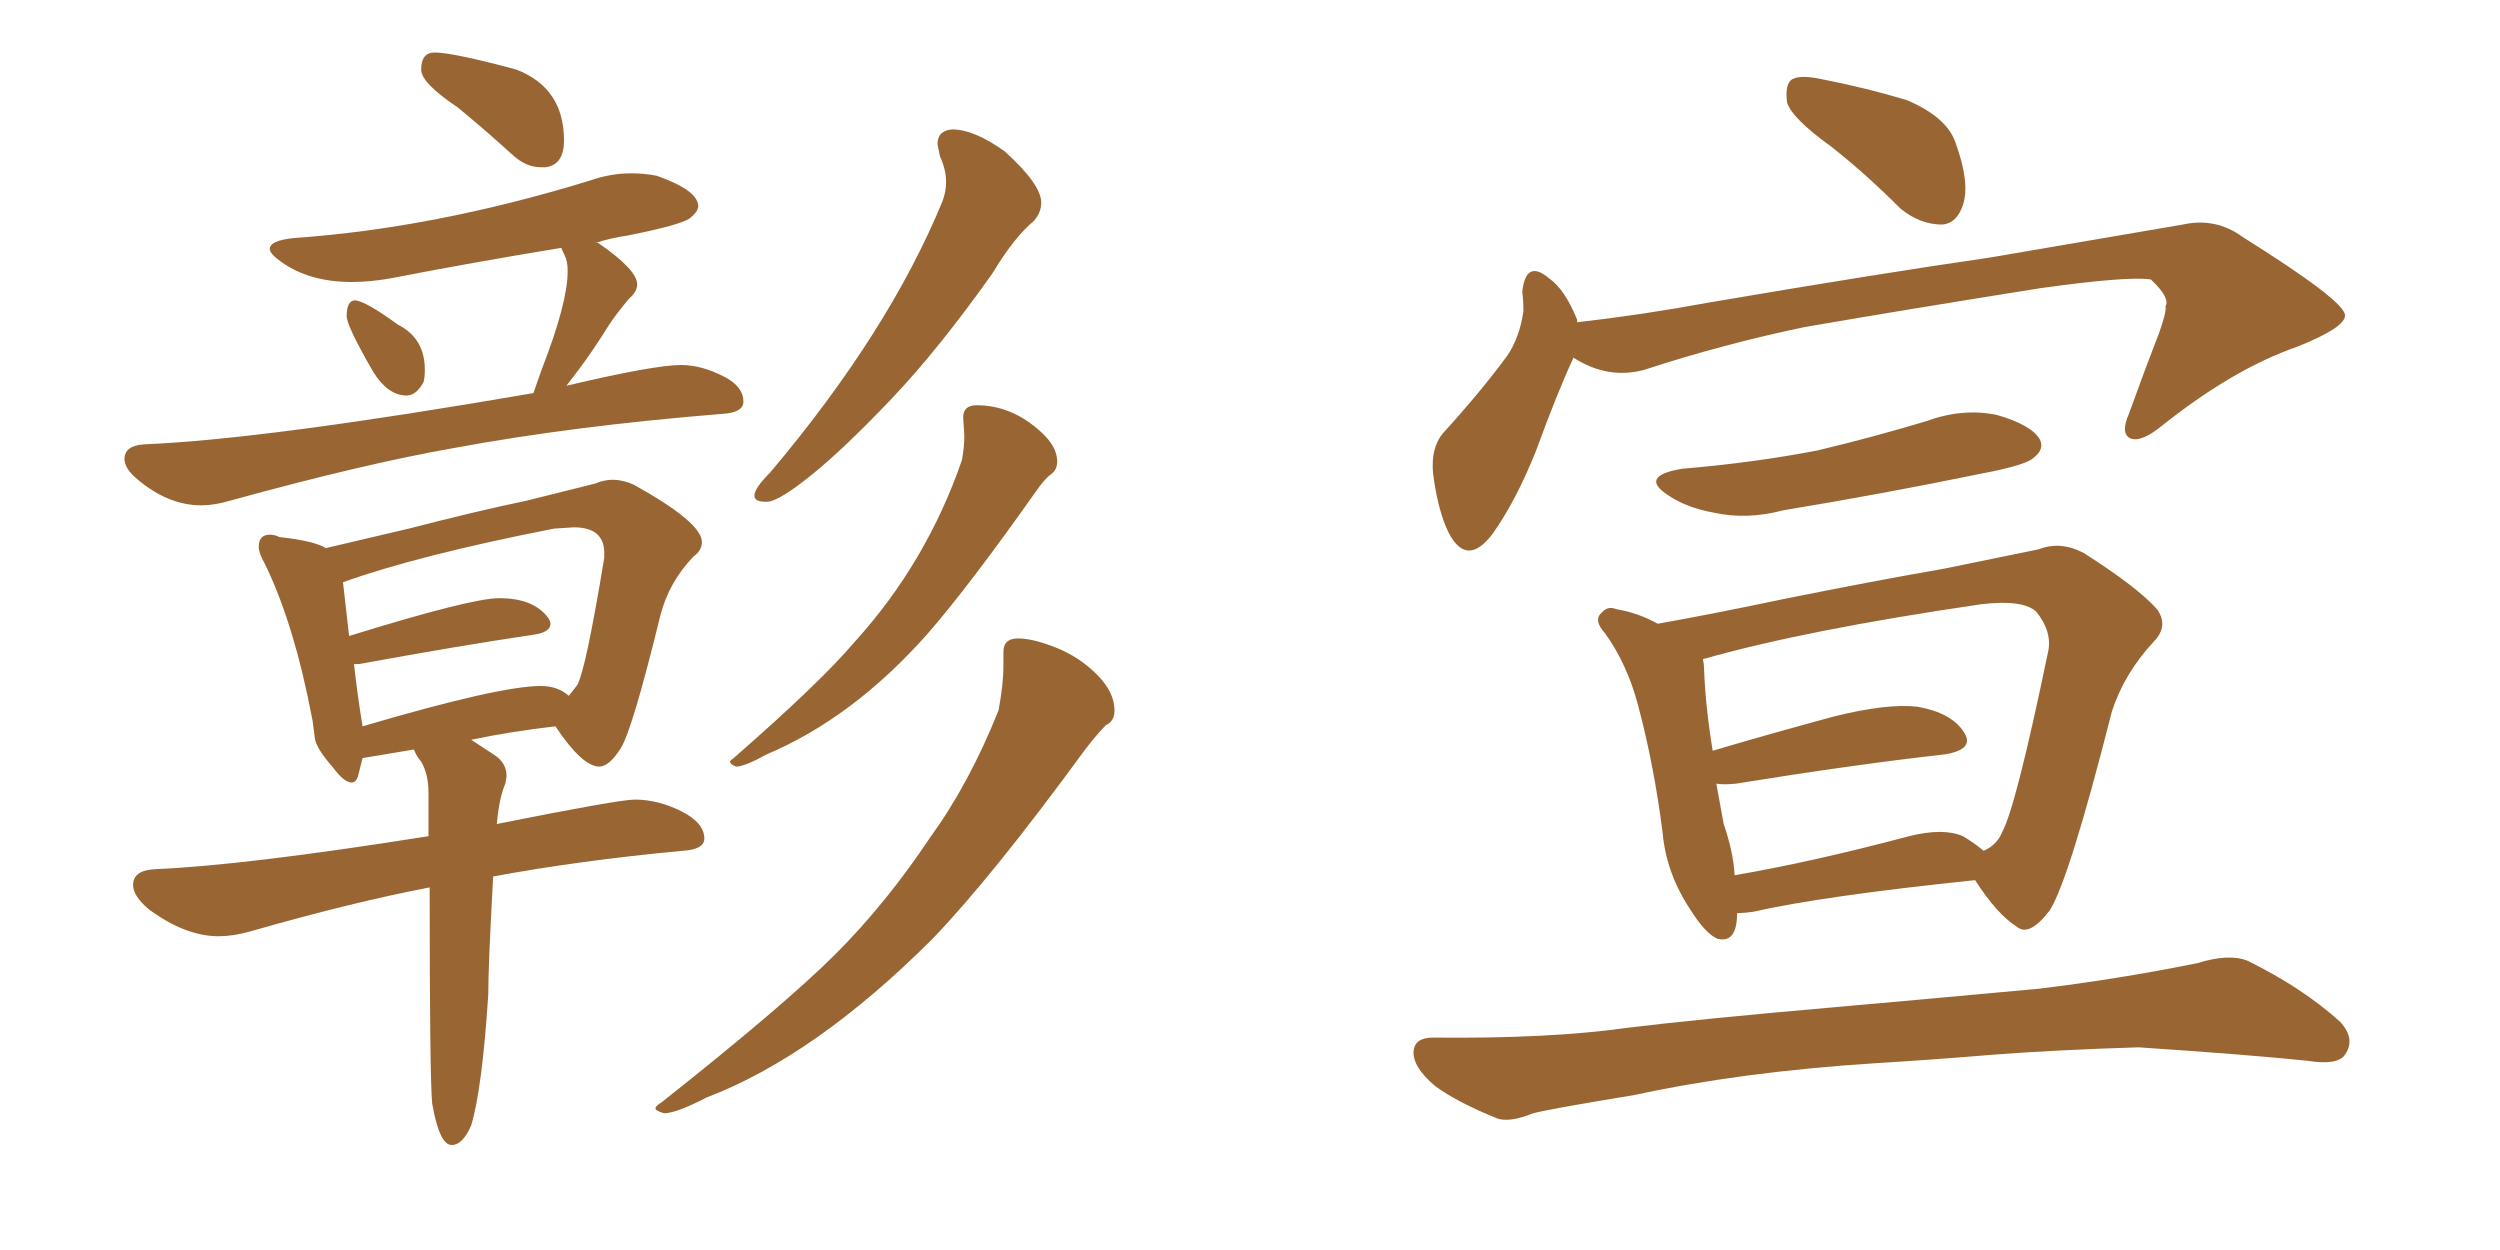 <svg xmlns="http://www.w3.org/2000/svg" xmlns:xlink="http://www.w3.org/1999/xlink" width="300" height="150"><path fill="#996633" padding="10" d="M65.48 20.07L65.48 20.07L64.89 20.07Q63.13 20.07 61.52 18.60L61.52 18.60Q58.15 15.53 54.93 12.89L54.93 12.89Q50.54 9.96 50.54 8.35L50.54 8.35Q50.54 6.30 52.15 6.30L52.15 6.30Q54.35 6.30 61.96 8.35L61.96 8.35Q67.68 10.55 67.68 16.85L67.68 16.85Q67.68 19.78 65.48 20.07ZM48.78 47.46L48.78 47.46Q46.58 47.46 44.82 44.68L44.82 44.68Q41.60 39.11 41.60 37.94L41.60 37.94Q41.60 36.04 42.63 36.04L42.63 36.04Q43.95 36.18 47.75 38.96L47.75 38.96Q50.98 40.58 50.98 44.38L50.98 44.38Q50.98 45.26 50.83 45.85L50.83 45.85Q49.95 47.46 48.78 47.46ZM24.17 60.64L24.17 60.64Q20.21 60.64 16.55 57.57L16.55 57.57Q14.94 56.25 14.94 55.08L14.94 55.08Q14.94 53.47 17.29 53.32L17.29 53.32Q31.79 52.73 64.01 47.17L64.01 47.17L65.04 44.24Q68.12 36.33 68.12 32.52L68.12 32.52Q68.12 31.35 67.75 30.62Q67.38 29.88 67.38 29.74L67.38 29.74Q56.69 31.49 46.88 33.40L46.88 33.40Q44.38 33.84 42.19 33.84L42.19 33.84Q37.21 33.84 33.84 31.49L33.84 31.49Q32.37 30.47 32.37 29.88L32.37 29.88Q32.37 28.86 35.30 28.56L35.30 28.56Q52.15 27.39 70.75 21.68L70.75 21.68Q73.24 20.80 75.73 20.80L75.73 20.80Q77.34 20.80 78.81 21.09L78.81 21.09Q83.79 22.85 83.79 24.76L83.79 24.76Q83.79 25.34 82.84 26.15Q81.88 26.95 75.29 28.27L75.29 28.27Q73.24 28.56 71.48 29.15L71.48 29.15L71.78 29.15Q76.46 32.37 76.46 34.13L76.46 34.13Q76.46 35.01 75.44 35.89L75.44 35.89Q73.97 37.65 73.10 38.96L73.10 38.96Q71.19 42.04 69.43 44.38L69.43 44.38L67.97 46.29Q78.52 43.80 81.74 43.80L81.74 43.80Q84.23 43.80 87.01 45.26L87.01 45.26Q89.21 46.44 89.21 48.19L89.21 48.19Q89.21 49.51 86.72 49.66L86.72 49.66Q68.70 51.12 54.49 53.76L54.49 53.76Q43.65 55.66 27.69 60.06L27.69 60.06Q25.78 60.64 24.17 60.64ZM54.20 137.40L54.20 137.40Q52.73 137.40 51.86 132.42L51.86 132.42Q51.56 129.20 51.56 106.49L51.56 106.49Q42.33 108.25 30.03 111.77L30.03 111.77Q27.98 112.35 26.22 112.35L26.22 112.35Q22.27 112.35 17.87 109.13L17.87 109.13Q15.97 107.52 15.97 106.20L15.97 106.20Q15.97 104.44 18.60 104.30L18.60 104.30Q29.30 103.86 51.42 100.34L51.42 100.34L51.42 95.21Q51.42 92.87 50.54 91.41L50.54 91.41Q49.95 90.67 49.80 90.23L49.80 90.23L49.66 89.94L43.51 90.97Q43.21 92.14 42.99 93.02Q42.77 93.90 42.19 93.90L42.19 93.90Q41.31 93.90 39.99 92.14L39.99 92.14Q37.94 89.79 37.79 88.62Q37.65 87.45 37.50 86.43L37.50 86.43Q35.30 74.85 31.79 67.68L31.79 67.68Q31.05 66.36 31.05 65.63L31.05 65.63Q31.05 64.16 32.37 64.16L32.37 64.16Q32.96 64.16 33.54 64.45L33.54 64.45Q37.65 64.89 39.11 65.77L39.11 65.77L49.07 63.43Q56.98 61.38 63.28 60.06L63.28 60.06L71.48 58.01Q72.51 57.57 73.54 57.57L73.54 57.57Q74.71 57.57 76.03 58.15L76.03 58.15Q84.23 62.70 84.23 65.04L84.23 65.04Q84.23 66.06 83.20 66.80L83.20 66.80Q80.27 69.87 79.25 73.83L79.25 73.83Q75.88 87.60 74.49 89.79Q73.10 91.99 71.92 91.99L71.92 91.99Q69.87 91.99 66.65 87.16L66.65 87.16Q61.52 87.74 56.54 88.77L56.54 88.77Q57.86 89.65 59.33 90.60Q60.79 91.55 60.79 93.16L60.79 93.16L60.64 94.04Q59.91 95.65 59.62 98.88L59.62 98.88Q74.27 95.95 76.17 95.95L76.17 95.95Q78.96 95.95 81.74 97.34Q84.52 98.73 84.52 100.63L84.52 100.63Q84.52 101.95 81.88 102.10L81.88 102.10Q69.43 103.27 59.18 105.18L59.18 105.18Q58.59 115.87 58.59 119.38L58.59 119.38Q57.86 130.66 56.54 135.06L56.54 135.06Q55.52 137.40 54.20 137.40ZM43.51 87.16L43.51 87.16Q59.91 82.32 64.89 82.32L64.89 82.32Q66.94 82.32 68.26 83.50L68.26 83.50L69.29 82.18Q70.31 80.27 72.51 66.94L72.51 66.94L72.51 66.36Q72.51 63.28 68.85 63.28L68.85 63.28L66.50 63.43Q50.10 66.65 41.16 69.87L41.16 69.87L41.89 76.32Q56.54 71.78 59.91 71.78L59.91 71.78Q64.01 71.78 65.77 74.12L65.77 74.12Q66.06 74.56 66.06 74.85L66.06 74.85Q66.06 75.88 64.01 76.17L64.01 76.17Q55.08 77.49 43.07 79.69L43.07 79.69L42.48 79.69Q42.92 83.64 43.51 87.16ZM92.14 60.21L92.14 60.21L91.85 60.21Q90.53 60.21 90.53 59.47L90.53 59.47Q90.53 58.59 92.43 56.69L92.43 56.69Q106.64 39.84 113.09 24.17L113.09 24.17Q113.53 23.00 113.53 21.83L113.53 21.83Q113.53 20.36 112.79 18.75L112.79 18.75L112.50 17.29Q112.50 15.67 114.26 15.53L114.26 15.53Q116.89 15.53 120.56 18.16L120.56 18.16Q124.95 22.12 124.95 24.32L124.95 24.32Q124.95 25.49 124.07 26.51L124.07 26.51Q121.73 28.42 119.09 32.81L119.09 32.81Q112.65 41.89 107.01 47.83Q101.37 53.76 97.49 56.91Q93.60 60.06 92.14 60.21ZM88.33 91.99L88.33 91.99Q87.60 91.70 87.60 91.41L87.60 91.41Q87.60 91.26 88.04 90.97L88.04 90.97Q98.44 81.88 102.54 77.05L102.54 77.05Q111.18 67.53 115.43 55.22L115.43 55.22Q115.72 53.61 115.72 52.29L115.72 52.29L115.58 50.10Q115.58 48.63 117.19 48.63L117.19 48.63Q121.44 48.63 124.95 51.86L124.95 51.86Q126.86 53.61 126.86 55.37L126.86 55.37Q126.86 56.40 126.12 56.91Q125.39 57.42 124.37 58.89L124.37 58.89Q116.31 70.31 111.33 76.03L111.33 76.03Q102.39 86.13 91.99 90.53L91.99 90.53Q89.36 91.99 88.33 91.99ZM79.69 133.59L79.69 133.59Q78.66 133.30 78.66 133.01L78.66 133.01Q78.66 132.71 79.39 132.28L79.39 132.28Q94.19 120.56 100.27 114.48Q106.35 108.40 111.62 100.49L111.62 100.49Q116.31 94.04 119.82 85.25L119.82 85.25Q120.41 82.18 120.41 79.83L120.41 79.83L120.41 78.22Q120.41 76.61 122.17 76.61L122.17 76.61Q123.93 76.61 126.71 77.71Q129.49 78.81 131.62 80.93Q133.74 83.06 133.74 85.25L133.74 85.25Q133.74 86.57 132.71 87.01L132.71 87.01Q131.69 88.04 130.22 89.94L130.22 89.94Q119.09 105.18 111.91 112.65L111.91 112.65Q97.85 126.71 84.81 131.69L84.81 131.69Q81.15 133.59 79.69 133.59ZM219.73 17.58L219.73 17.58Q215.04 14.21 214.45 12.30L214.45 12.30Q214.16 10.11 215.04 9.52L215.04 9.52Q216.06 8.94 218.70 9.52L218.70 9.52Q223.97 10.55 228.81 12.01L228.81 12.01Q233.64 14.06 234.67 17.14L234.67 17.14Q236.43 21.97 235.55 24.61L235.55 24.61Q234.81 26.81 233.06 26.95L233.06 26.95Q230.42 26.95 228.08 25.05L228.08 25.05Q223.83 20.80 219.73 17.58ZM188.82 42.92L188.82 42.92Q186.91 47.02 184.28 54.20L184.28 54.20Q181.93 60.06 179.15 64.01L179.15 64.01Q176.07 68.12 173.88 64.01L173.88 64.01Q172.56 61.38 171.97 56.84L171.97 56.84Q171.68 53.76 173.14 52.00L173.14 52.00Q177.69 47.02 180.91 42.63L180.91 42.63Q182.37 40.43 182.81 37.35L182.81 37.35Q182.81 36.04 182.67 35.01L182.67 35.01Q183.11 31.05 185.89 33.40L185.89 33.40Q187.79 34.72 189.26 38.38L189.26 38.38Q189.26 38.53 189.26 38.67L189.26 38.67Q197.02 37.79 204.93 36.33L204.93 36.33Q225.59 32.81 238.77 30.91L238.77 30.91Q251.66 28.71 261.91 26.95L261.91 26.95Q265.87 26.07 269.09 28.42L269.09 28.42Q281.25 36.04 281.40 37.79L281.40 37.79Q281.54 39.26 275.68 41.60L275.68 41.60Q268.07 44.24 259.57 50.98L259.57 50.98Q256.93 53.17 255.62 52.59L255.62 52.59Q254.44 52.00 255.47 49.66L255.47 49.66Q257.37 44.38 259.13 39.84L259.13 39.84Q260.01 37.35 259.86 36.77L259.86 36.77Q260.45 35.74 258.11 33.54L258.11 33.54Q255.47 33.11 244.92 34.57L244.92 34.57Q227.49 37.35 216.50 39.26L216.50 39.26Q206.69 41.31 197.31 44.38L197.31 44.38Q192.92 45.56 188.82 42.92ZM201.86 56.25L201.86 56.25Q210.50 55.52 218.12 54.05L218.12 54.05Q224.85 52.44 231.15 50.54L231.15 50.54Q235.55 48.93 239.65 49.80L239.65 49.80Q243.75 50.98 244.78 52.73L244.78 52.73Q245.36 53.91 244.04 54.93L244.04 54.93Q243.16 55.81 237.74 56.84L237.74 56.84Q225.59 59.33 214.01 61.23L214.01 61.23Q209.62 62.40 205.66 61.52L205.66 61.52Q202.44 60.94 200.24 59.47L200.24 59.47Q196.58 57.13 201.86 56.25ZM208.45 109.57L208.45 109.57Q208.45 113.23 206.10 112.65L206.10 112.65Q204.64 112.06 202.73 108.98L202.73 108.98Q199.95 104.74 199.51 99.90L199.51 99.90Q198.49 91.85 196.58 84.67L196.58 84.67Q195.26 79.69 192.63 76.03L192.63 76.03Q191.16 74.41 192.19 73.54L192.19 73.54Q192.92 72.66 193.95 73.10L193.95 73.10Q196.58 73.54 198.93 74.85L198.93 74.85Q205.52 73.68 213.87 71.92L213.87 71.92Q224.71 69.73 233.20 68.26L233.20 68.26Q239.65 66.94 244.63 65.92L244.63 65.92Q247.27 64.89 250.05 66.36L250.05 66.36Q256.49 70.46 258.84 73.10L258.84 73.10Q260.30 75.15 258.40 77.05L258.40 77.05Q254.88 80.86 253.42 85.40L253.42 85.40L253.42 85.40Q248.29 105.62 245.95 109.28L245.95 109.28Q243.46 112.50 241.99 111.18L241.99 111.18Q239.65 109.72 237.01 105.62L237.01 105.62Q218.70 107.52 210.35 109.42L210.35 109.42Q209.33 109.57 208.45 109.57ZM235.55 100.34L235.55 100.34Q237.01 101.22 238.04 102.10L238.04 102.10Q239.65 101.37 240.23 99.90L240.23 99.90Q241.85 97.12 245.80 78.08L245.80 78.08Q246.24 75.73 244.34 73.39L244.34 73.39Q242.72 71.92 237.74 72.51L237.74 72.51Q216.65 75.59 204.35 79.10L204.35 79.10Q204.49 79.69 204.49 80.27L204.49 80.27Q204.64 84.67 205.52 90.09L205.52 90.09Q211.96 88.18 220.02 85.99L220.02 85.99Q226.46 84.38 230.13 84.81L230.13 84.81Q234.23 85.55 235.69 87.89L235.69 87.89Q237.01 89.94 233.35 90.53L233.35 90.53Q222.80 91.70 208.30 94.04L208.30 94.04Q206.84 94.19 205.96 94.04L205.96 94.04Q206.40 96.53 206.84 98.88L206.84 98.88Q208.01 102.25 208.15 105.03L208.15 105.03Q217.53 103.42 229.10 100.34L229.10 100.34Q233.20 99.32 235.55 100.34ZM225 127.59L225 127.59L225 127.59Q209.03 128.61 196.14 131.40L196.14 131.40Q186.33 133.01 183.98 133.59L183.98 133.59Q181.05 134.77 179.59 134.18L179.59 134.18Q174.90 132.28 172.27 130.37L172.27 130.37Q169.48 128.03 169.63 126.12L169.63 126.12Q169.78 124.51 171.97 124.51L171.97 124.51Q185.89 124.66 195.26 123.34L195.26 123.34Q203.61 122.31 220.31 120.85L220.31 120.85Q228.66 120.12 244.63 118.65L244.63 118.65Q254.30 117.48 263.67 115.58L263.67 115.58Q267.48 114.40 269.68 115.28L269.68 115.28Q276.27 118.51 280.81 122.61L280.81 122.61Q282.71 124.66 281.40 126.56L281.40 126.56Q280.52 127.88 276.86 127.29L276.86 127.29Q269.82 126.56 256.64 125.68L256.64 125.68Q246.83 125.98 239.21 126.56L239.21 126.56Q232.18 127.15 225 127.59Z"/></svg>